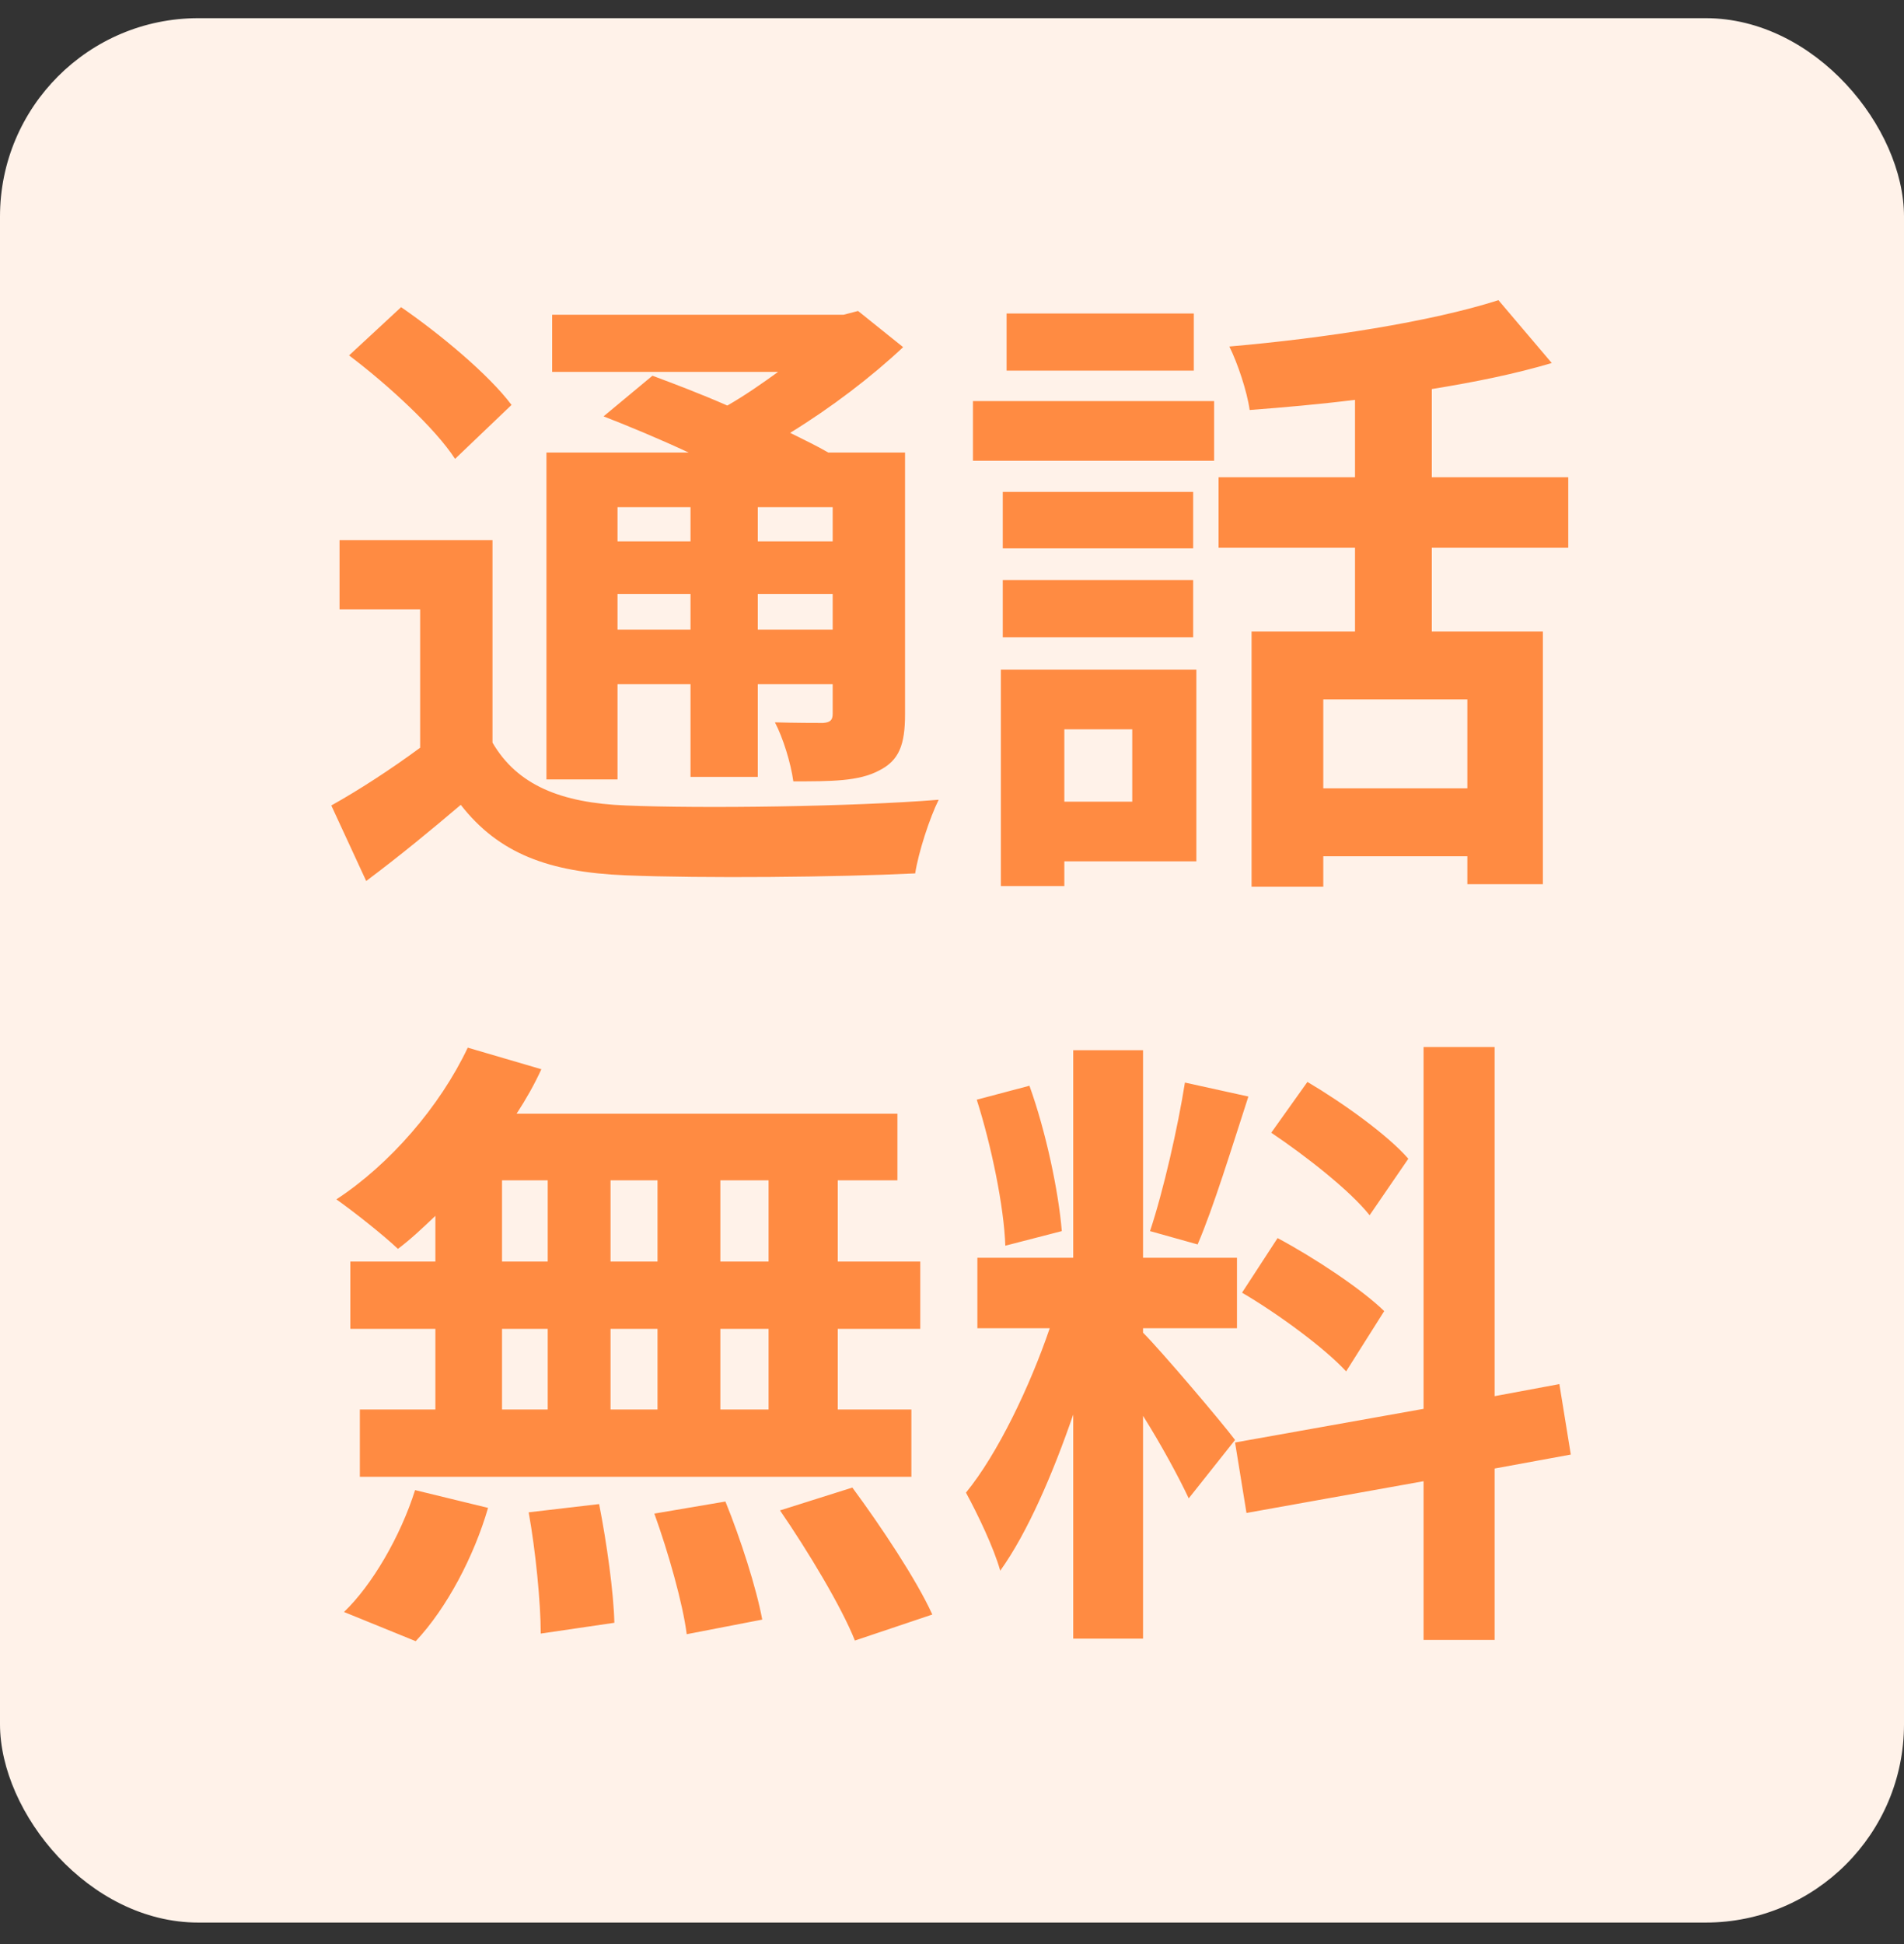 <svg width="48" height="49" viewBox="0 0 48 49" fill="none" xmlns="http://www.w3.org/2000/svg">
<rect x="0" y="0" width="48" height="49" fill="#333333" stroke="none"/>
<rect y="0.458" width="48" height="48" rx="5" fill="#FFF2E9"/>
<path d="M17.408 12.782H15.568V13.646H17.408V12.782ZM20.992 13.646V12.782H19.104V13.646H20.992ZM19.104 15.87H20.992V14.974H19.104V15.87ZM15.568 15.87H17.408V14.974H15.568V15.87ZM15.568 17.246V19.646H13.776V11.406H17.36C16.64 11.07 15.872 10.75 15.216 10.494L16.448 9.47C17.008 9.678 17.68 9.934 18.336 10.222C18.784 9.966 19.216 9.662 19.616 9.374H13.92V7.934H21.264L21.632 7.838L22.768 8.75C21.968 9.502 20.96 10.27 19.92 10.91C20.272 11.086 20.608 11.246 20.88 11.406H22.816V17.998C22.816 18.766 22.672 19.166 22.16 19.422C21.648 19.694 20.96 19.694 20 19.694C19.936 19.23 19.744 18.606 19.536 18.206C20.032 18.222 20.592 18.222 20.752 18.222C20.944 18.206 20.992 18.142 20.992 17.982V17.246H19.104V19.582H17.408V17.246H15.568ZM12.896 10.206L11.472 11.566C10.976 10.798 9.776 9.694 8.8 8.958L10.112 7.742C11.088 8.414 12.32 9.438 12.896 10.206ZM12.416 13.614V18.718C13.04 19.79 14.144 20.238 15.776 20.302C17.68 20.382 21.472 20.334 23.664 20.158C23.44 20.606 23.152 21.486 23.072 22.014C21.104 22.11 17.712 22.142 15.76 22.062C13.84 21.982 12.576 21.518 11.616 20.286C10.88 20.91 10.128 21.534 9.232 22.206L8.352 20.302C9.04 19.918 9.856 19.39 10.592 18.846V15.358H8.56V13.614H12.416ZM30.096 7.902V9.342H25.376V7.902H30.096ZM28.544 18.382H26.832V20.206H28.544V18.382ZM30.16 16.878V21.71H26.832V22.334H25.232V16.878H30.16ZM25.28 16.062V14.622H30.08V16.062H25.28ZM30.08 12.398V13.822H25.28V12.398H30.08ZM24.528 11.614V10.11H30.608V11.614H24.528ZM36.992 19.87V17.63H33.36V19.87H36.992ZM39.536 13.806H36.096V15.918H38.896V22.286H36.992V21.582H33.36V22.35H31.552V15.918H34.16V13.806H30.72V12.03H34.16V10.078C33.264 10.19 32.352 10.27 31.504 10.334C31.44 9.87 31.2 9.15 30.992 8.734C33.392 8.526 36.08 8.11 37.776 7.566L39.12 9.15C38.208 9.422 37.184 9.63 36.096 9.806V12.03H39.536V13.806ZM19.376 31.798V29.75H18.16V31.798H19.376ZM19.376 35.526V33.494H18.16V35.526H19.376ZM12.656 33.494V35.526H13.808V33.494H12.656ZM16.576 33.494H15.392V35.526H16.576V33.494ZM15.392 31.798H16.576V29.75H15.392V31.798ZM12.656 29.75V31.798H13.808V29.75H12.656ZM10.976 31.798V30.646C10.656 30.95 10.352 31.238 10.032 31.478C9.68 31.142 8.912 30.534 8.48 30.23C9.824 29.35 11.088 27.894 11.792 26.406L13.648 26.95C13.472 27.334 13.264 27.702 13.024 28.07H22.624V29.75H21.12V31.798H23.2V33.494H21.12V35.526H22.976V37.222H9.072V35.526H10.976V33.494H8.832V31.798H10.976ZM10.48 41.366L8.672 40.63C9.376 39.958 10.096 38.726 10.464 37.558L12.304 38.006C11.952 39.222 11.264 40.534 10.48 41.366ZM13.328 38.118L15.104 37.91C15.296 38.886 15.472 40.15 15.488 40.902L13.632 41.174C13.632 40.406 13.504 39.094 13.328 38.118ZM16.496 38.15L18.288 37.846C18.672 38.79 19.072 40.038 19.216 40.822L17.312 41.19C17.216 40.422 16.848 39.126 16.496 38.15ZM19.664 38.07L21.488 37.494C22.208 38.47 23.104 39.814 23.504 40.694L21.552 41.35C21.216 40.502 20.368 39.094 19.664 38.07ZM35.504 29.206L34.528 30.63C34.032 30.006 32.928 29.142 32.048 28.55L32.96 27.27C33.856 27.798 34.992 28.614 35.504 29.206ZM31.312 32.582L32.208 31.206C33.136 31.702 34.32 32.486 34.896 33.046L33.936 34.566C33.408 33.99 32.24 33.126 31.312 32.582ZM29.872 27.286L31.472 27.638C31.056 28.918 30.592 30.438 30.192 31.366L28.992 31.03C29.328 30.022 29.696 28.406 29.872 27.286ZM26.768 31.03L25.344 31.398C25.312 30.422 24.992 28.87 24.624 27.718L25.952 27.366C26.368 28.518 26.688 30.038 26.768 31.03ZM31.136 36.294L29.968 37.766C29.728 37.254 29.28 36.422 28.816 35.686V41.302H27.056V35.654C26.544 37.142 25.904 38.63 25.216 39.59C25.056 39.014 24.64 38.15 24.352 37.622C25.152 36.646 25.968 34.934 26.464 33.478H24.64V31.702H27.056V26.47H28.816V31.702H31.184V33.478H28.816V33.59C29.28 34.054 30.8 35.846 31.136 36.294ZM39.6 36.662L37.68 37.014V41.334H35.888V37.334L31.424 38.134L31.136 36.358L35.888 35.51V26.39H37.68V35.19L39.312 34.886L39.6 36.662Z" fill="#FF8B42"/>
</svg>
